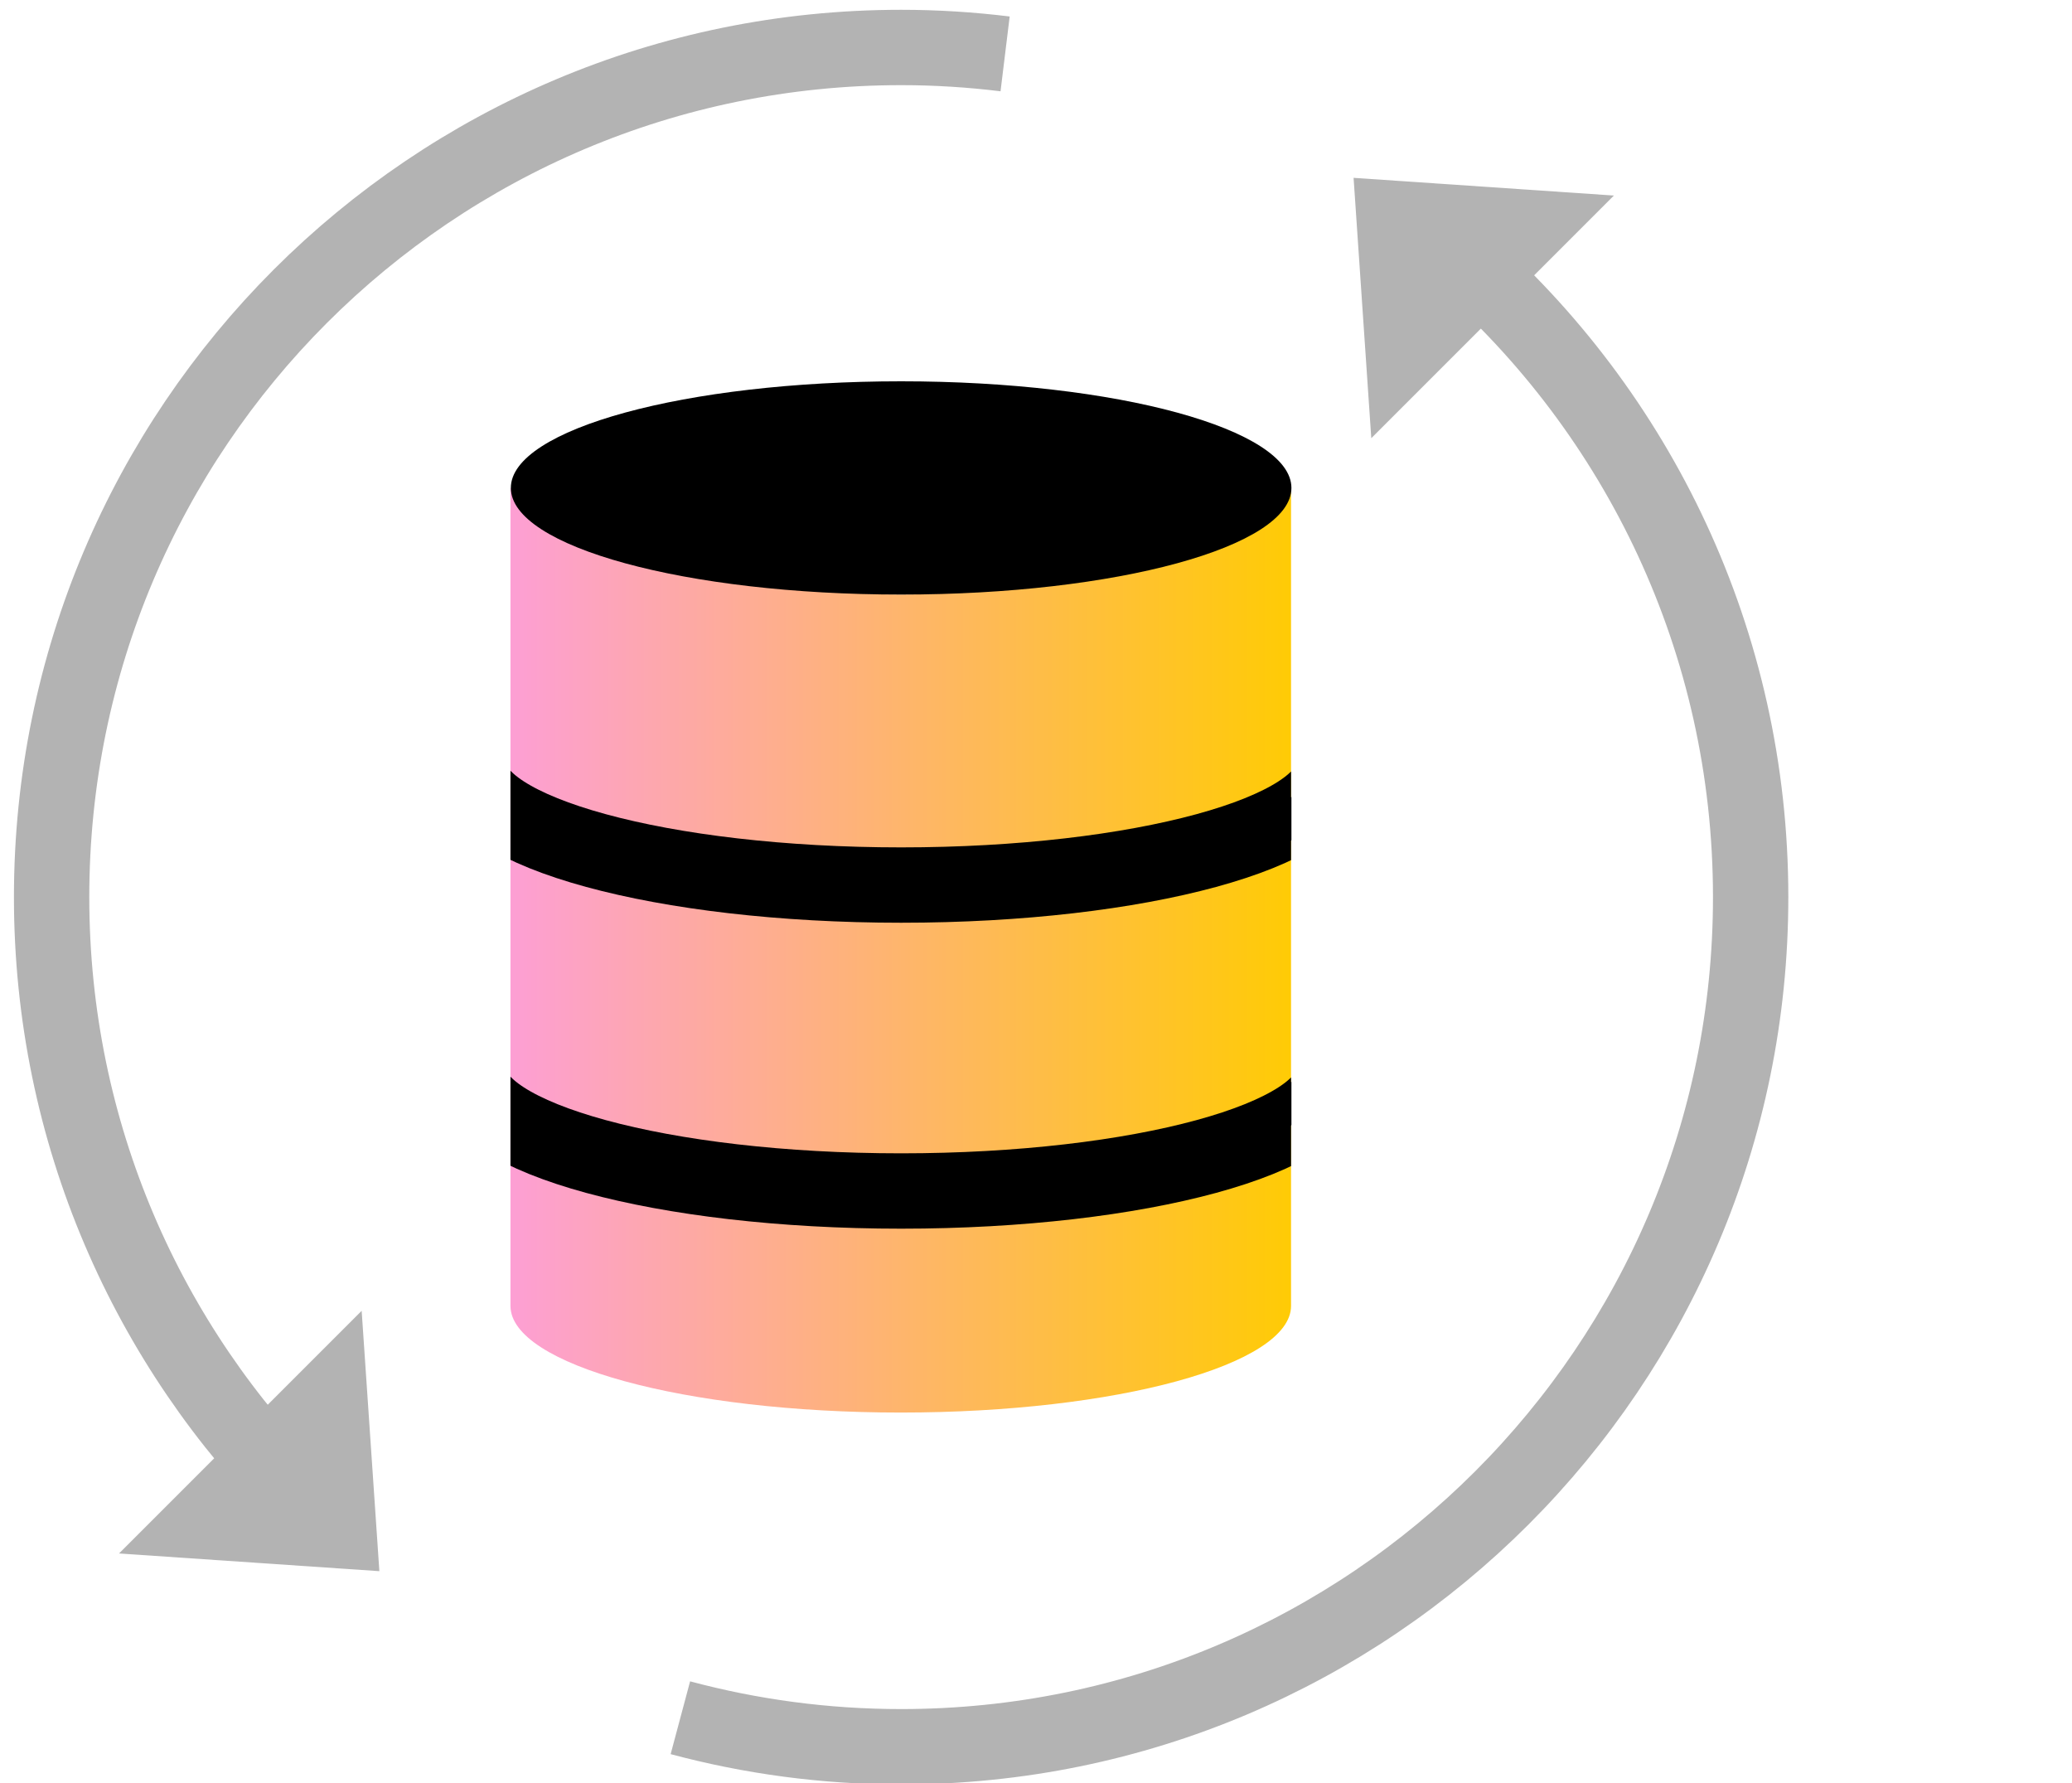 <?xml version="1.0" encoding="UTF-8"?>
<svg id="Layer_1" data-name="Layer 1" xmlns="http://www.w3.org/2000/svg" width="55" height="47.33" xmlns:xlink="http://www.w3.org/1999/xlink" viewBox="0 0 55 47.33">
  <defs>
    <style>
      .cls-1, .cls-2, .cls-3 {
        fill: none;
      }

      .cls-4 {
        fill: url(#linear-gradient);
      }

      .cls-2 {
        stroke: #b3b3b3;
      }

      .cls-2, .cls-3 {
        stroke-miterlimit: 10;
        stroke-width: 2px;
      }

      .cls-3 {
        stroke: #000;
      }

      .cls-5 {
        fill: #b3b3b3;
      }

      .cls-6 {
        clip-path: url(#clippath);
      }
    </style>
    <linearGradient id="linear-gradient" x1="13.55" y1="25.22" x2="34.28" y2="25.22" gradientUnits="userSpaceOnUse">
      <stop offset="0" stop-color="#fd9fd4"/>
      <stop offset="1" stop-color="#ffcb05"/>
    </linearGradient>
    <clipPath id="clippath">
      <path class="cls-1" d="M13.55,12.95v21.71c0,1.56,4.64,2.83,10.36,2.83s10.36-1.27,10.36-2.83V12.95c-2.01,1.21-6.21,2.83-10.36,2.83s-8.35-1.61-10.36-2.83Z"/>
    </clipPath>
  </defs>
  <g>
    <path class="cls-4" d="M13.55,12.95v21.71c0,1.56,4.64,2.83,10.36,2.83s10.36-1.27,10.36-2.83V12.95c-2.01,1.21-6.21,2.83-10.36,2.83s-8.35-1.61-10.36-2.83Z"/>
    <path d="M23.92,15.78c5.72,0,10.36-1.27,10.36-2.83s-4.64-2.83-10.36-2.83-10.36,1.27-10.36,2.83h0c0,1.56,4.64,2.83,10.36,2.83Z"/>
    <path d="M23.92,23.2c-5.6,0-9.35-1.07-10.36-2.05v1.15c2.01,1.21,6.21,1.84,10.36,1.84s8.35-.63,10.36-1.84v-1.15c-1.01.98-4.77,2.05-10.36,2.05Z"/>
    <path d="M23.92,30.76c-5.6,0-9.35-1.07-10.36-2.05v1.15c2.01,1.21,6.21,1.84,10.36,1.84s8.35-.63,10.36-1.84v-1.15c-1.01.98-4.77,2.05-10.36,2.05Z"/>
    <g class="cls-6">
      <path class="cls-3" d="M12.47,28.49c0,1.72,5.12,3.12,11.45,3.12s11.45-1.4,11.45-3.12"/>
      <path class="cls-3" d="M12.47,20.37c0,1.72,5.12,3.12,11.45,3.12s11.45-1.4,11.45-3.12"/>
    </g>
  </g>
  <g>
    <path class="cls-2" d="M8.04,39.81C3.92,35.73,1.37,30.07,1.37,23.81,1.37,11.35,11.46,1.26,23.92,1.26c.94,0,1.86.06,2.76.17"/>
    <path class="cls-2" d="M38.75,6.82c4.73,4.13,7.72,10.21,7.72,16.99,0,12.45-10.09,22.55-22.55,22.55-2.03,0-3.99-.27-5.86-.77"/>
    <g>
      <polygon class="cls-5" points="10.07 41.7 9.6 34.79 3.16 41.23 10.07 41.7"/>
      <polygon class="cls-5" points="35.93 4.72 36.4 11.63 42.84 5.19 35.93 4.72"/>
    </g>
  </g>
</svg>